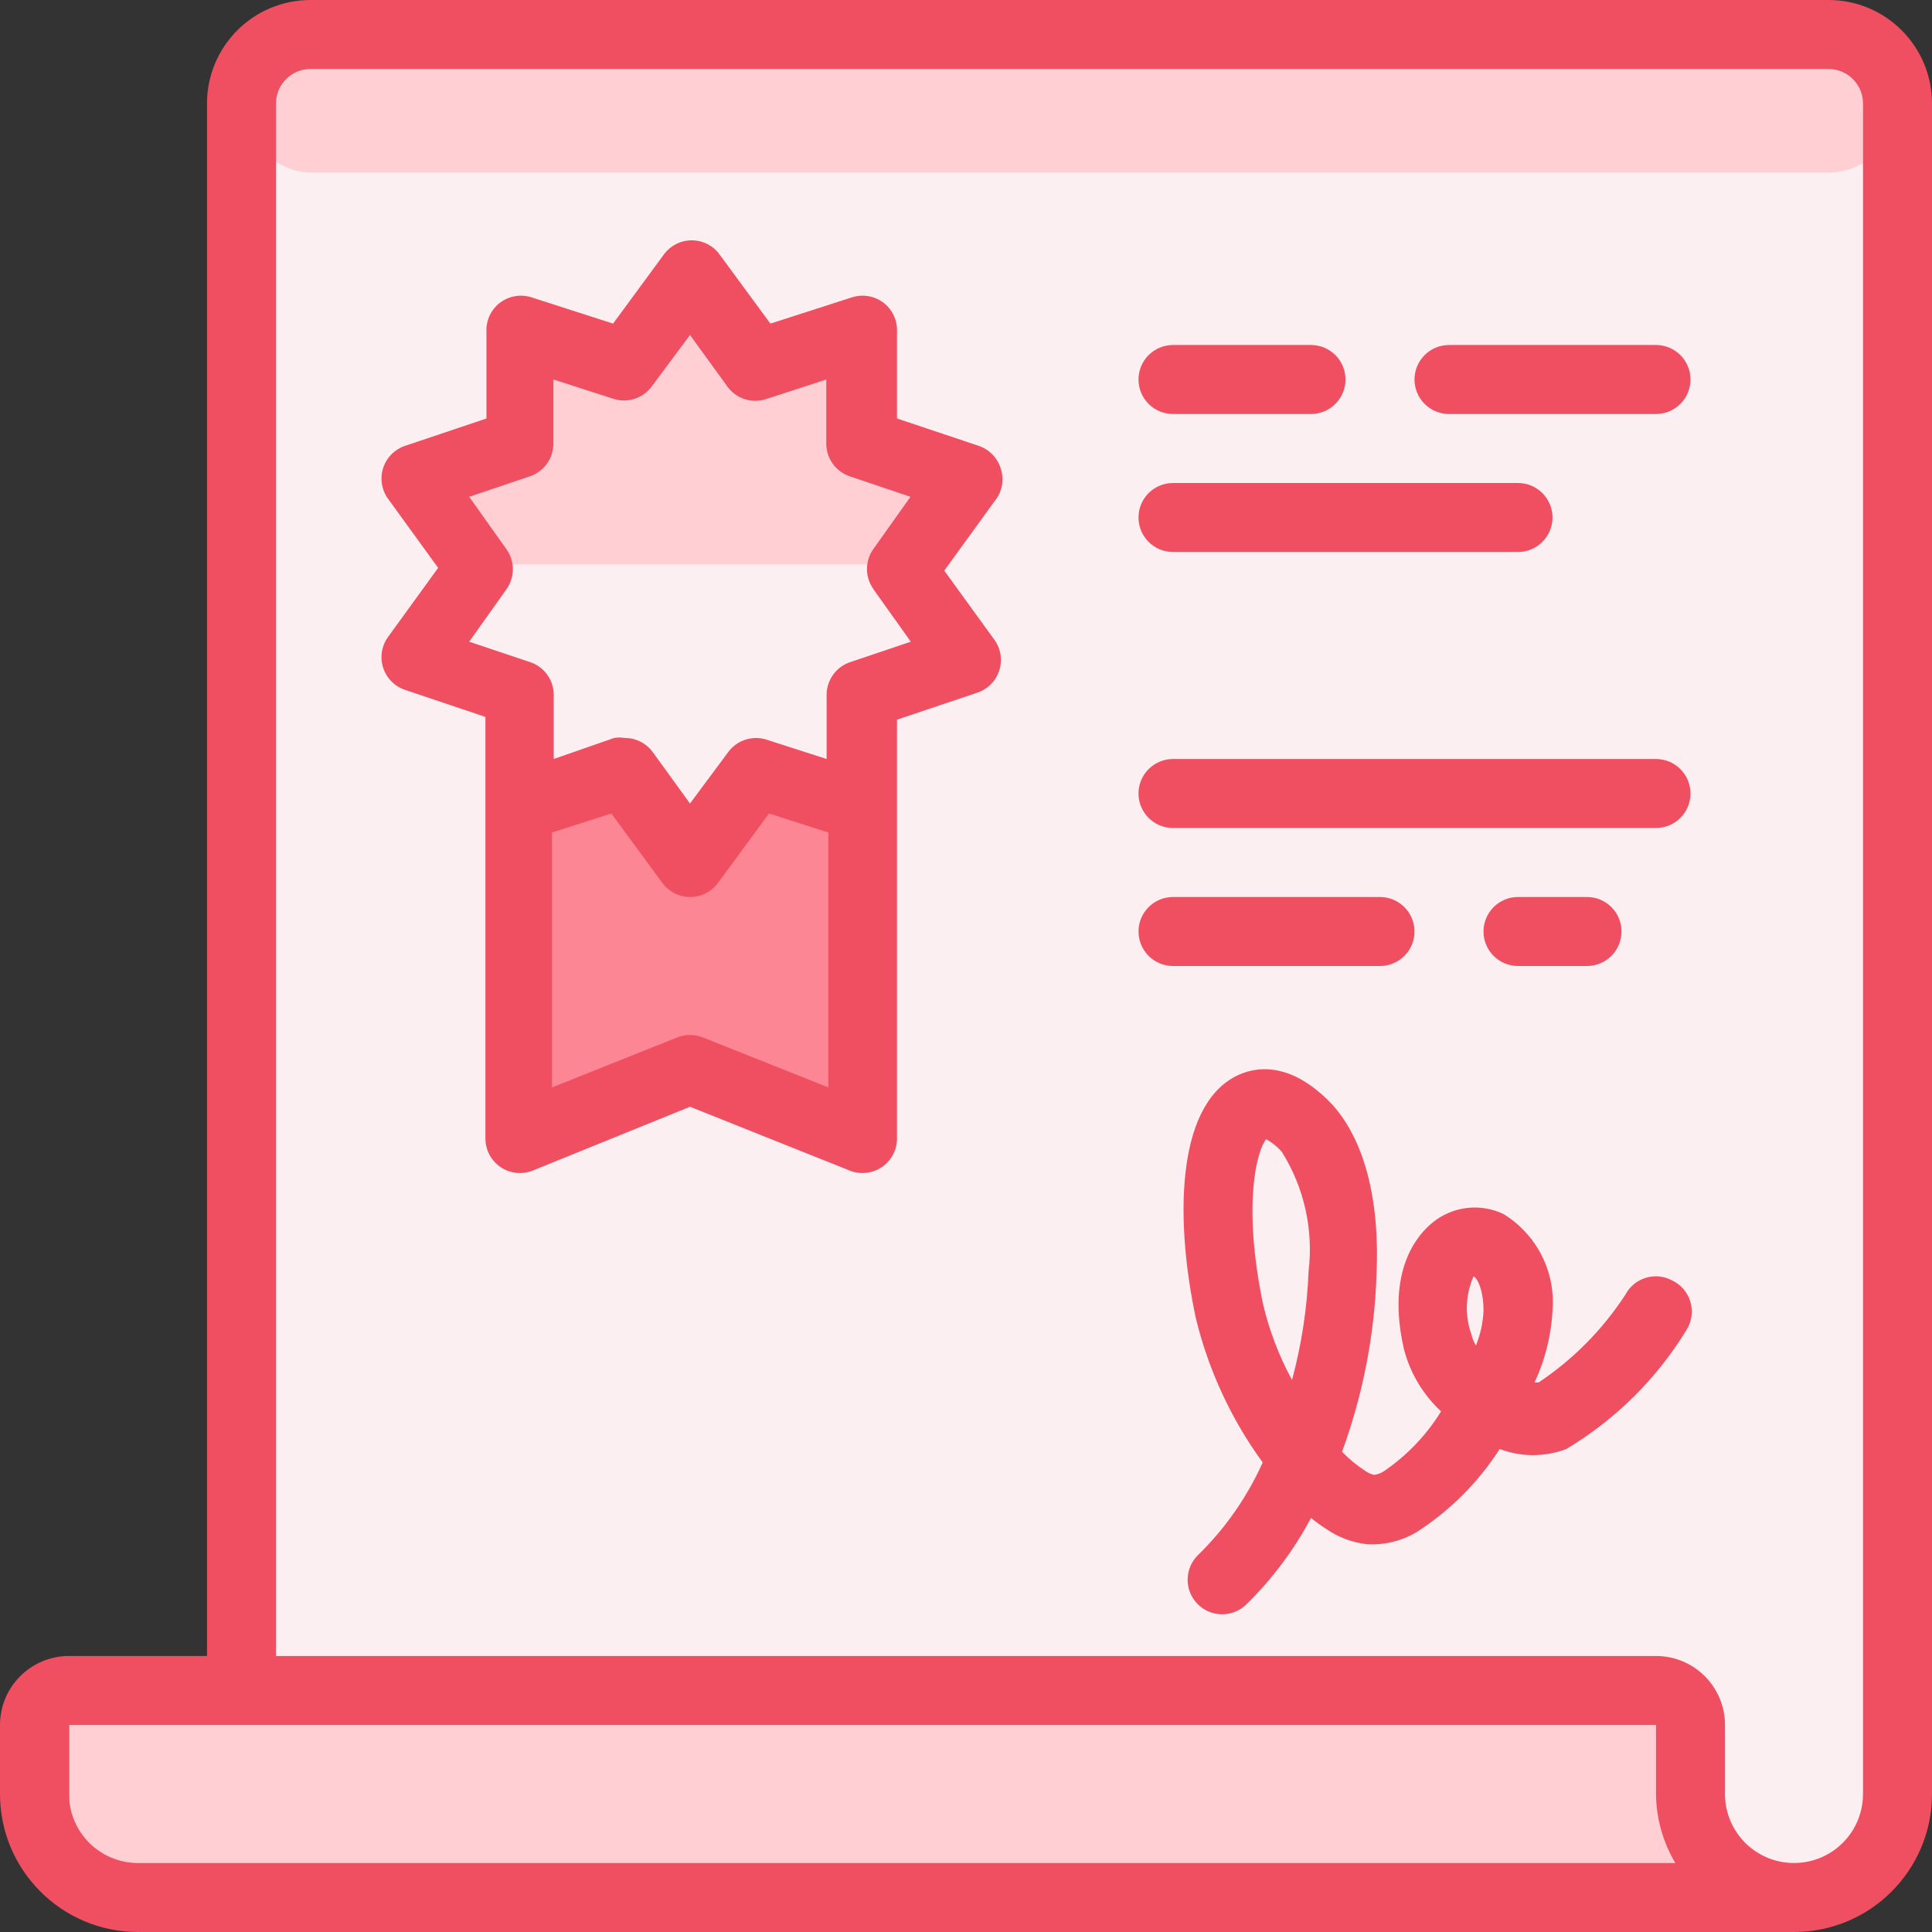 <?xml version="1.0" encoding="UTF-8"?>
<svg width="56px" height="56px" viewBox="0 0 56 56" version="1.1" xmlns="http://www.w3.org/2000/svg" xmlns:xlink="http://www.w3.org/1999/xlink">
    <rect x="0" y="0" width="56" height="56" fill="#333333" stroke="none"/>
    <!-- Generator: Sketch 44.1 (41455) - http://www.bohemiancoding.com/sketch -->
    <title>icons8-diploma_2</title>
    <desc>Created with Sketch.</desc>
    <defs></defs>
    <g id="Page-1" stroke="none" stroke-width="1" fill="none" fill-rule="evenodd">
        <g id="icons8-diploma_2" fill-rule="nonzero">
            <path d="M4,55 L51,55 C53.209,55 55,53.209 55,51 L55,4 C55,2.343 53.657,1 52,1 L10,1 C8.343,1 7,2.343 7,4 L7,52 L4,55 Z" id="Shape" fill="#FCEFF1"></path>
            <rect id="Rectangle-path" fill="#FFCFD4" x="7" y="1" width="48" height="4" rx="2"></rect>
            <polygon id="Shape" fill="#FD8694" points="25 32.36 21 30.36 15 32.36 15 23.36 25 23.36"></polygon>
            <path d="M14.17,15.72 L13,14.09 L14.91,13.46 C15.345,13.317 15.645,12.918 15.66,12.46 L15.66,10.46 L17.58,11.07 C18.025,11.21 18.51,11.054 18.79,10.68 L20,9 L21.19,10.62 C21.47,10.994 21.955,11.15 22.4,11.01 L24.32,10.4 L24.32,12.4 C24.335,12.858 24.635,13.257 25.07,13.4 L26.98,14.03 L25.81,15.67 C25.533,16.052 25.533,16.568 25.81,16.95 L27,18.64 L25.09,19.27 C24.655,19.413 24.355,19.812 24.34,20.27 L24.34,22.27 L22.42,21.66 C21.975,21.52 21.49,21.676 21.21,22.05 L20,23.72 L18.81,22.1 C18.53,21.726 18.045,21.57 17.6,21.71 L15.68,22.32 L15.68,20.32 C15.665,19.862 15.365,19.463 14.93,19.32 L13,18.64 L14.17,17 C14.447,16.618 14.447,16.102 14.17,15.72 Z" id="Shape" fill="#FFCFD4"></path>
            <path d="M25.62,16.36 L14.38,16.36 C14.379,16.59 14.306,16.814 14.17,17 L13,18.64 L14.91,19.27 C15.345,19.413 15.645,19.812 15.66,20.27 L15.66,22.27 L17.58,21.66 C18.025,21.52 18.51,21.676 18.79,22.05 L20,23.72 L21.19,22.1 C21.47,21.726 21.955,21.57 22.4,21.71 L24.32,22.32 L24.32,20.32 C24.335,19.862 24.635,19.463 25.07,19.32 L27,18.64 L25.83,17 C25.694,16.814 25.621,16.59 25.62,16.36 Z" id="Shape" fill="#FCEFF1"></path>
            <rect id="Rectangle-path" fill="#FFCFD4" x="2" y="49" width="47" height="6"></rect>
            <path d="M48.46,37.11 C47.971,36.853 47.367,37.041 47.11,37.53 C46.454,38.538 45.6,39.402 44.6,40.07 L44.48,40.07 C44.785,39.42 44.961,38.717 45,38 C45.096,36.87 44.546,35.783 43.58,35.19 C42.903,34.866 42.1,34.963 41.52,35.44 C41.1,35.78 40.16,36.82 40.7,39.13 C40.882,39.812 41.253,40.429 41.77,40.91 C41.347,41.596 40.785,42.185 40.12,42.64 C40.033,42.699 39.934,42.736 39.83,42.75 C39.728,42.727 39.633,42.683 39.55,42.62 C39.314,42.464 39.096,42.283 38.9,42.08 C39.504,40.431 39.842,38.696 39.9,36.94 C40,34.71 39.52,33 38.6,32 C37.35,30.69 36.31,30.94 35.81,31.2 C34.07,32.11 34.07,35.42 34.66,38.2 C35.026,39.71 35.685,41.134 36.6,42.39 C36.152,43.388 35.521,44.294 34.74,45.06 C34.337,45.438 34.317,46.072 34.695,46.475 C35.073,46.878 35.707,46.898 36.11,46.52 C36.866,45.783 37.504,44.933 38,44 C38.138,44.111 38.281,44.214 38.43,44.31 C38.783,44.557 39.192,44.711 39.62,44.76 C40.124,44.79 40.626,44.668 41.06,44.41 C42.027,43.789 42.849,42.967 43.47,42 C44.092,42.237 44.778,42.237 45.4,42 C46.827,41.148 48.025,39.96 48.89,38.54 C49.039,38.297 49.078,38.002 48.996,37.729 C48.913,37.455 48.719,37.23 48.46,37.11 Z M37.93,36.85 C37.888,37.915 37.727,38.971 37.45,40 C37.073,39.307 36.791,38.568 36.61,37.8 C36.01,34.91 36.43,33.35 36.7,33.02 C36.869,33.114 37.021,33.236 37.15,33.38 C37.8,34.413 38.075,35.638 37.93,36.85 L37.93,36.85 Z M42.78,39 C42.721,38.9 42.677,38.793 42.65,38.68 C42.453,38.133 42.475,37.531 42.71,37 C42.77,37 43,37.29 43,38 C42.985,38.343 42.91,38.682 42.78,39 L42.78,39 Z" id="Shape" fill="#F04F62"></path>
            <path d="M53,8.8817842e-16 L9,8.8817842e-16 C7.343,0 6,1.343 6,3 L6,48 L2,48 C0.895,48 0,48.895 0,50 L0,52 C0,54.209 1.791,56 4,56 L52,56 C54.209,56 56,54.209 56,52 L56,3 C56,1.343 54.657,0 53,8.8817842e-16 Z M4,54 C2.895,54 2,53.105 2,52 L2,50 L48,50 L48,52 C48.007,52.704 48.2,53.394 48.56,54 L4,54 Z M54,52 C54,53.105 53.105,54 52,54 C50.895,54 50,53.105 50,52 L50,50 C50,48.895 49.105,48 48,48 L8,48 L8,3 C8,2.448 8.448,2 9,2 L53,2 C53.552,2 54,2.448 54,3 L54,52 Z" id="Shape" fill="#F04F62"></path>
            <path d="M42,12 L48,12 C48.552,12 49,11.552 49,11 C49,10.448 48.552,10 48,10 L42,10 C41.448,10 41,10.448 41,11 C41,11.552 41.448,12 42,12 Z" id="Shape" fill="#F04F62"></path>
            <path d="M34,12 L38,12 C38.552,12 39,11.552 39,11 C39,10.448 38.552,10 38,10 L34,10 C33.448,10 33,10.448 33,11 C33,11.552 33.448,12 34,12 Z" id="Shape" fill="#F04F62"></path>
            <path d="M34,16 L44,16 C44.552,16 45,15.552 45,15 C45,14.448 44.552,14 44,14 L34,14 C33.448,14 33,14.448 33,15 C33,15.552 33.448,16 34,16 Z" id="Shape" fill="#F04F62"></path>
            <path d="M44,26 C43.448,26 43,26.448 43,27 C43,27.552 43.448,28 44,28 L46,28 C46.552,28 47,27.552 47,27 C47,26.448 46.552,26 46,26 L44,26 Z" id="Shape" fill="#F04F62"></path>
            <path d="M41,27 C41,26.448 40.552,26 40,26 L34,26 C33.448,26 33,26.448 33,27 C33,27.552 33.448,28 34,28 L40,28 C40.552,28 41,27.552 41,27 Z" id="Shape" fill="#F04F62"></path>
            <path d="M34,24 L48,24 C48.552,24 49,23.552 49,23 C49,22.448 48.552,22 48,22 L34,22 C33.448,22 33,22.448 33,23 C33,23.552 33.448,24 34,24 Z" id="Shape" fill="#F04F62"></path>
            <path d="M29,13.56 C28.901,13.257 28.663,13.019 28.36,12.92 L26,12.13 L26,9.62 C26.016,9.291 25.87,8.975 25.608,8.775 C25.346,8.576 25.003,8.518 24.69,8.62 L22.33,9.38 L20.86,7.38 C20.672,7.12 20.371,6.966 20.05,6.966 C19.729,6.966 19.428,7.12 19.24,7.38 L17.77,9.38 L15.41,8.62 C15.097,8.518 14.754,8.576 14.492,8.775 C14.23,8.975 14.084,9.291 14.1,9.62 L14.1,12.13 L11.75,12.92 C11.445,13.019 11.206,13.258 11.107,13.562 C11.008,13.867 11.061,14.201 11.25,14.46 L12.7,16.46 L11.25,18.46 C11.061,18.719 11.008,19.053 11.107,19.358 C11.206,19.662 11.445,19.901 11.75,20 L14.07,20.78 L14.07,33 C14.07,33.332 14.234,33.642 14.508,33.828 C14.783,34.015 15.132,34.053 15.44,33.93 L20,32.08 L24.63,33.93 C24.938,34.053 25.287,34.015 25.562,33.828 C25.836,33.642 26,33.332 26,33 L26,20.86 L28.32,20.08 C28.625,19.981 28.864,19.742 28.963,19.438 C29.062,19.133 29.009,18.799 28.82,18.54 L27.37,16.54 L28.82,14.54 C29.05,14.269 29.119,13.895 29,13.56 Z M20.37,30.07 C20.132,29.975 19.868,29.975 19.63,30.07 L16,31.52 L16,24.13 L17.72,23.58 L19.19,25.58 C19.378,25.844 19.681,26.001 20.005,26.001 C20.329,26.001 20.632,25.844 20.82,25.58 L22.29,23.58 L24.01,24.13 L24.01,31.52 L20.37,30.07 Z M25.31,17.07 L26.4,18.6 L24.65,19.19 C24.239,19.324 23.96,19.707 23.96,20.14 L23.96,22 L22.22,21.44 C21.806,21.307 21.353,21.456 21.1,21.81 L20,23.29 L18.92,21.8 C18.731,21.542 18.43,21.389 18.11,21.39 C18.007,21.374 17.903,21.374 17.8,21.39 L16.05,22 L16.05,20.14 C16.05,19.707 15.771,19.324 15.36,19.19 L13.6,18.6 L14.68,17.08 C14.927,16.733 14.927,16.267 14.68,15.92 L13.6,14.4 L15.35,13.81 C15.761,13.676 16.04,13.293 16.04,12.86 L16.04,11 L17.78,11.56 C18.194,11.693 18.647,11.544 18.9,11.19 L20,9.71 L21.08,11.2 C21.333,11.554 21.786,11.703 22.2,11.57 L23.95,11 L23.95,12.86 C23.95,13.293 24.229,13.676 24.64,13.81 L26.39,14.4 L25.31,15.92 C25.066,16.269 25.07,16.735 25.32,17.08 L25.31,17.07 Z" id="Shape" fill="#F04F62"></path>
        </g>
    </g>
</svg>